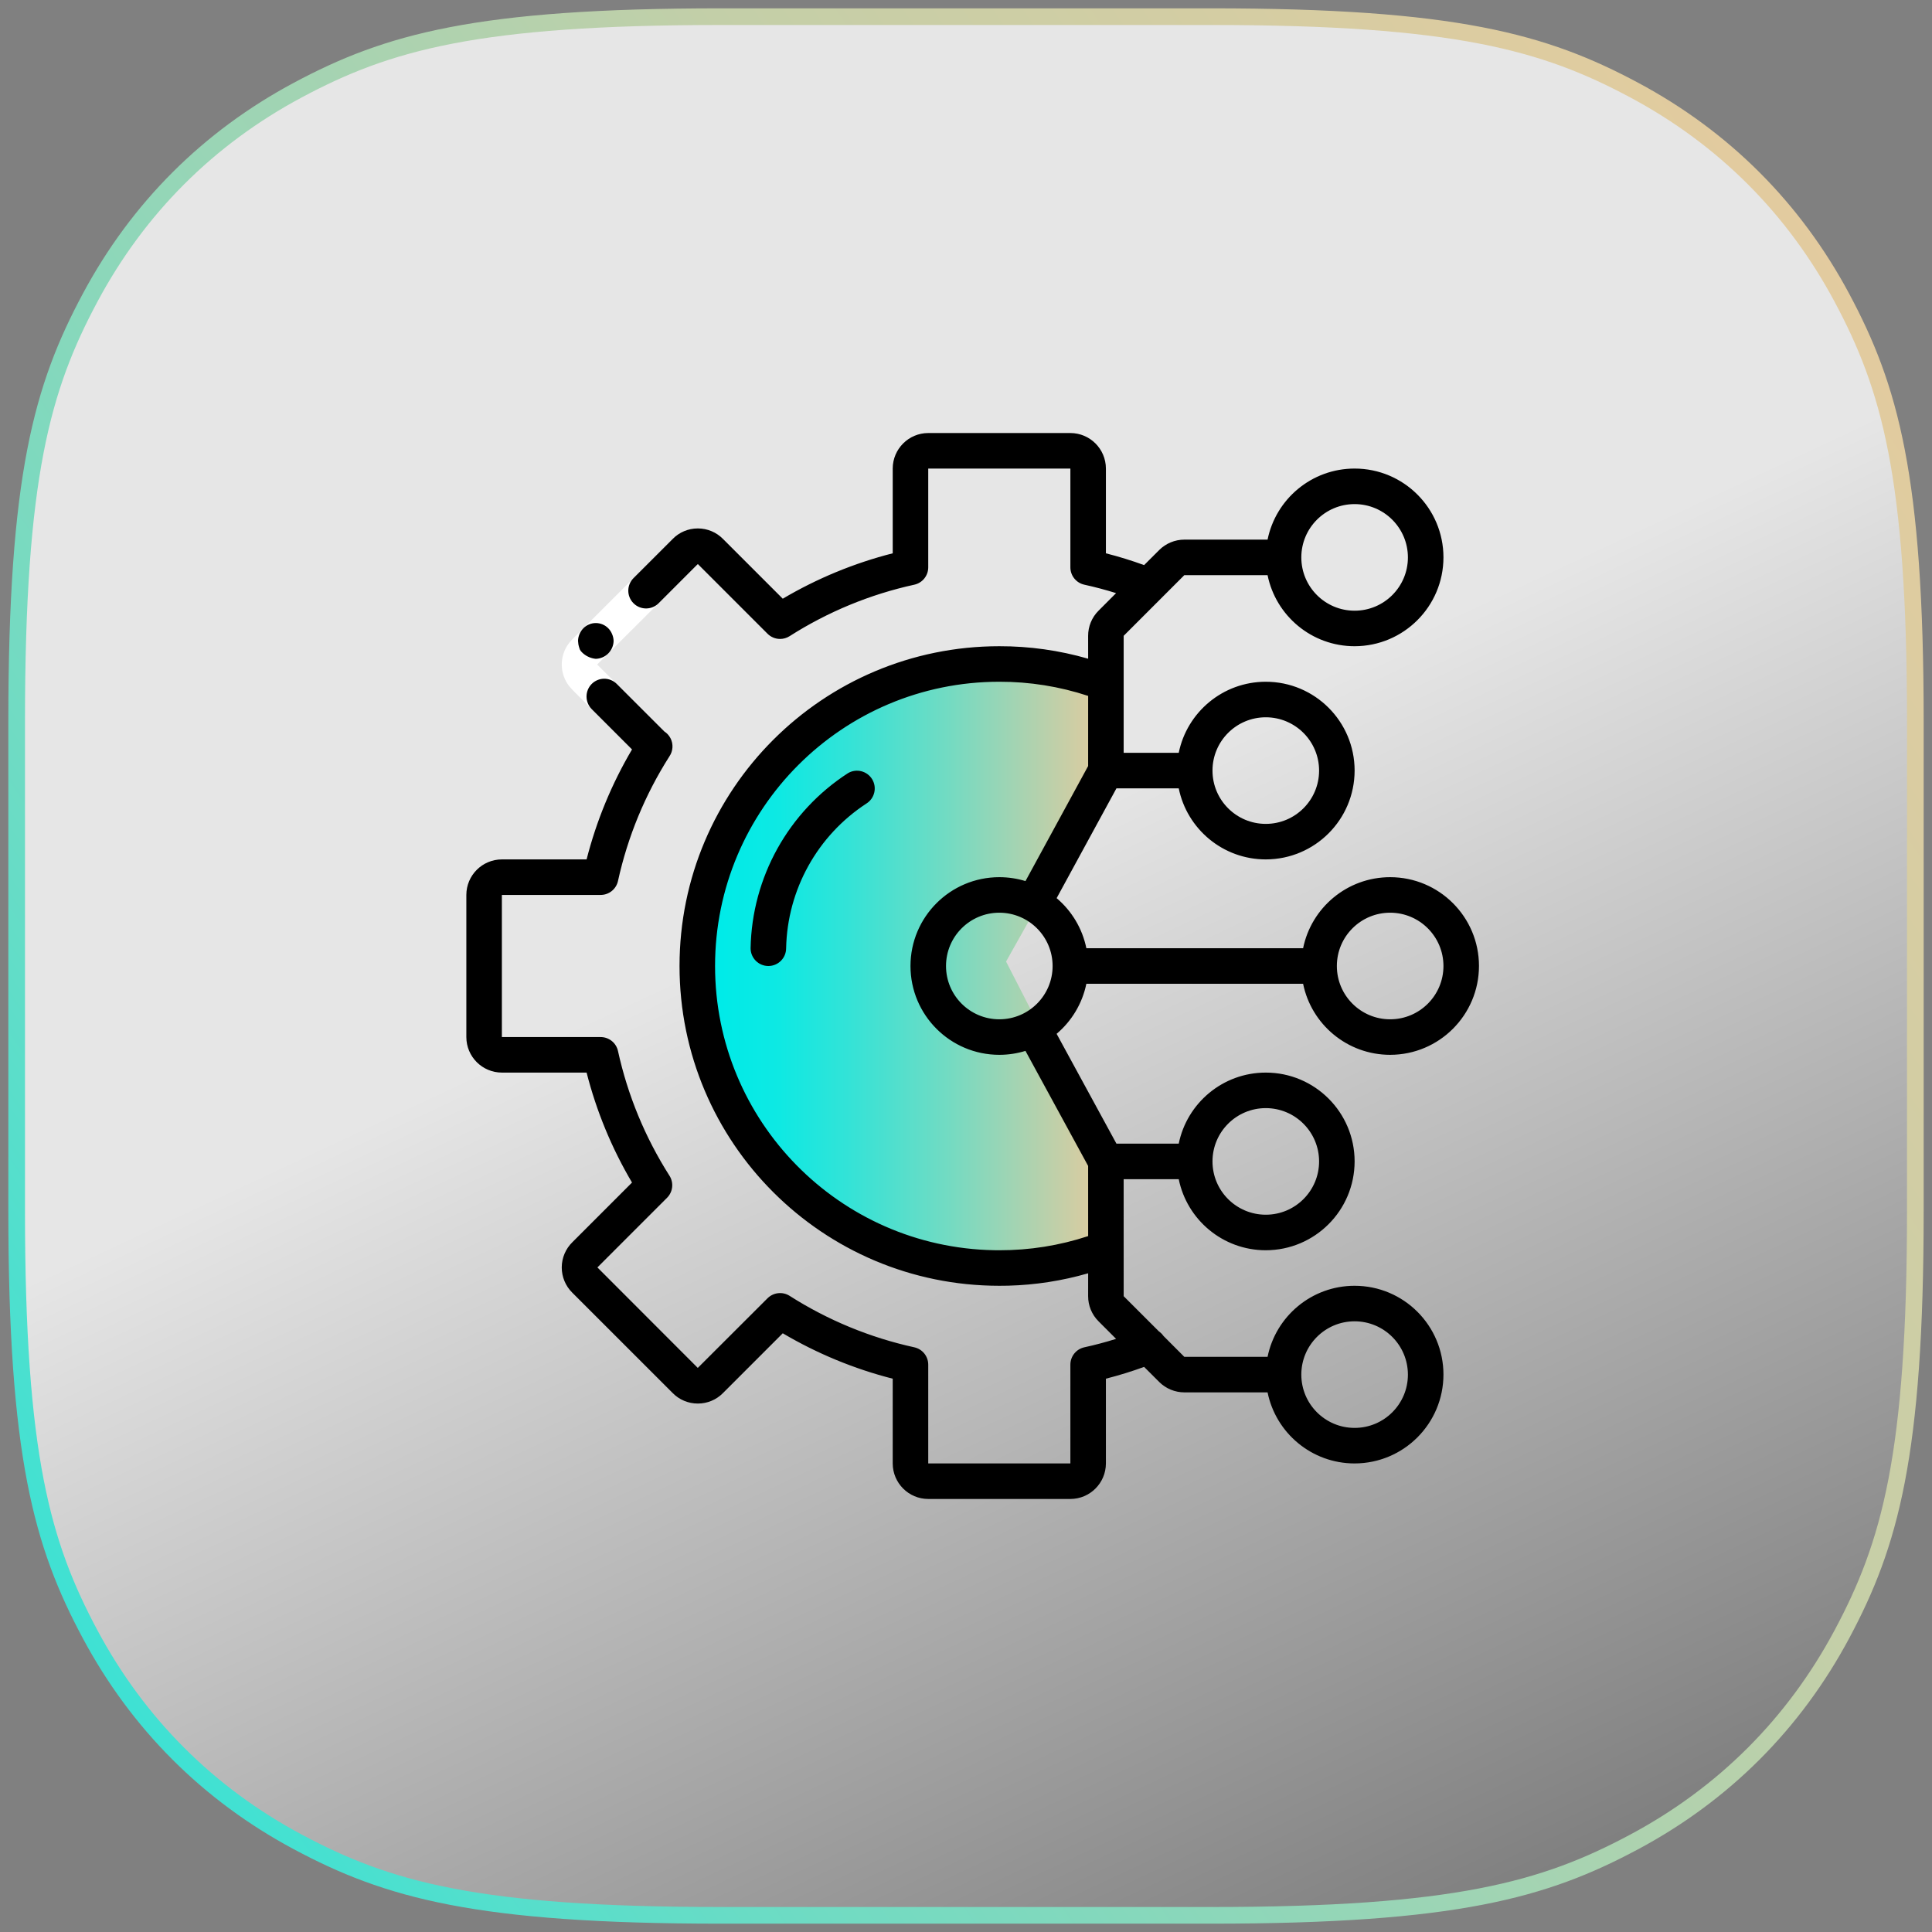 <?xml version="1.0" encoding="UTF-8"?>
<svg width="116px" height="116px" viewBox="0 0 116 116" version="1.1" xmlns="http://www.w3.org/2000/svg" xmlns:xlink="http://www.w3.org/1999/xlink">
    <rect x="0" y="0" width="116" height="116" fill="#808080" stroke="none"/>
    <title>pf-icon-8</title>
    <defs>
        <linearGradient x1="55.287%" y1="41.014%" x2="82.025%" y2="97.968%" id="linearGradient-1">
            <stop stop-color="#FFFFFF" stop-opacity="0.8" offset="0%"></stop>
            <stop stop-color="#FFFFFF" stop-opacity="0" offset="100%"></stop>
        </linearGradient>
        <linearGradient x1="-56.959%" y1="119.435%" x2="100%" y2="12.918%" id="linearGradient-2">
            <stop stop-color="#00EBE8" offset="0%"></stop>
            <stop stop-color="#0EE9E3" offset="15%"></stop>
            <stop stop-color="#33E3D7" offset="33%"></stop>
            <stop stop-color="#70DBC3" offset="48.869%"></stop>
            <stop stop-color="#C3CFA8" offset="76.321%"></stop>
            <stop stop-color="#E5CB9E" offset="100%"></stop>
        </linearGradient>
        <linearGradient x1="5.994%" y1="50%" x2="100%" y2="50%" id="linearGradient-3">
            <stop stop-color="#00EBE8" offset="0%"></stop>
            <stop stop-color="#0EE9E3" offset="15%"></stop>
            <stop stop-color="#33E3D7" offset="33%"></stop>
            <stop stop-color="#70DBC3" offset="58%"></stop>
            <stop stop-color="#C3CFA8" offset="88%"></stop>
            <stop stop-color="#E5CB9E" offset="100%"></stop>
        </linearGradient>
    </defs>
    <g id="Page-1" stroke="none" stroke-width="1" fill="none" fill-rule="evenodd">
        <g id="Landing-Final" transform="translate(-367, -3642)" fill-rule="nonzero">
            <g id="pf-icon-8" transform="translate(368, 3643)">
                <path d="M42.304,-1.13942434e-15 L71.696,1.70913651e-15 C86.406,-9.93057531e-16 91.74,1.532 97.118,4.408 C102.496,7.284 106.716,11.504 109.592,16.882 C112.468,22.26 114,27.594 114,42.304 L114,71.696 C114,86.406 112.468,91.74 109.592,97.118 C106.716,102.496 102.496,106.716 97.118,109.592 C91.74,112.468 86.406,114 71.696,114 L42.304,114 C27.594,114 22.26,112.468 16.882,109.592 C11.504,106.716 7.284,102.496 4.408,97.118 C1.532,91.74 3.31019177e-16,86.406 -5.69712169e-16,71.696 L1.13942434e-15,42.304 C-6.62038354e-16,27.594 1.532,22.26 4.408,16.882 C7.284,11.504 11.504,7.284 16.882,4.408 C22.26,1.532 27.594,6.62038354e-16 42.304,-1.13942434e-15 Z" id="Rectangle" stroke="url(#linearGradient-2)" fill="url(#linearGradient-1)"></path>
                <g id="Group" transform="translate(27, 25)">
                    <path d="M38.4,21.067 L32.405,31.733 L38.4,43.403 L38.4,48.971 C36.355,49.744 34.187,50.138 32,50.133 C31.473,50.135 30.946,50.11 30.421,50.059 C26.093,49.688 22.044,47.768 19.019,44.651 C15.713,41.27 13.864,36.729 13.867,32 C13.864,22.593 21.06,14.748 30.432,13.941 L30.464,13.941 C30.974,13.889 31.487,13.864 32,13.867 C34.187,13.862 36.355,14.256 38.4,15.029 L38.4,21.067 Z" id="Path" fill="url(#linearGradient-3)"></path>
                    <path d="M10.542,19.592 L6.563,15.613 C6.423,15.48 6.292,15.339 6.168,15.19 C5.621,14.477 5.582,13.495 6.073,12.74 C6.151,12.621 6.241,12.51 6.341,12.408 L6.506,12.242 L12.388,6.36 L13.896,7.869 L12.298,9.467 L7.854,13.898 L12.05,18.083 L10.542,19.592 Z" id="Path" fill="#FFFFFF"></path>
                    <g fill="#000000" id="Combined-Shape">
                        <path d="M36.267,0 C37.444,0.001 38.398,0.956 38.4,2.133 L38.4,7.222 C39.177,7.419 39.942,7.655 40.694,7.93 L41.6,7.025 C42.001,6.626 42.543,6.401 43.108,6.4 L48.107,6.4 C48.601,3.965 50.753,2.133 53.333,2.133 C56.279,2.133 58.667,4.521 58.667,7.467 C58.663,10.411 56.277,12.796 53.333,12.8 C50.753,12.8 48.601,10.968 48.107,8.534 L43.108,8.533 L39.467,12.175 L39.466,19.2 L42.773,19.201 C43.267,16.766 45.42,14.933 48,14.933 C50.945,14.933 53.333,17.321 53.333,20.267 C53.33,23.211 50.944,25.597 48,25.6 C45.42,25.6 43.268,23.768 42.773,21.334 L39.033,21.333 L35.442,27.926 C36.34,28.686 36.984,29.737 37.227,30.934 L50.24,30.933 C50.734,28.499 52.886,26.667 55.467,26.667 C58.412,26.667 60.8,29.055 60.8,32 C60.796,34.944 58.411,37.33 55.467,37.333 C52.886,37.333 50.734,35.501 50.24,33.067 L37.226,33.067 C36.982,34.262 36.338,35.313 35.441,36.072 L39.033,42.667 L42.773,42.666 C43.268,40.232 45.42,38.4 48,38.4 C50.945,38.4 53.333,40.788 53.333,43.733 C53.33,46.677 50.944,49.063 48,49.067 C45.42,49.067 43.267,47.234 42.773,44.799 L39.466,44.799 L39.467,51.825 L41.579,53.935 C41.597,53.948 41.615,53.96 41.632,53.974 C41.723,54.044 41.801,54.127 41.863,54.219 L43.108,55.467 L48.107,55.466 C48.601,53.032 50.753,51.2 53.333,51.2 C56.279,51.2 58.667,53.588 58.667,56.533 C58.663,59.478 56.277,61.863 53.333,61.867 C50.753,61.867 48.601,60.035 48.107,57.6 L43.108,57.6 C42.543,57.599 42.001,57.374 41.6,56.975 L40.694,56.07 C39.942,56.345 39.177,56.581 38.4,56.778 L38.4,61.867 C38.398,63.044 37.444,63.999 36.267,64 L32.017,64 C32.011,64 32.006,64 32,64 L27.733,64 C26.556,63.999 25.602,63.044 25.6,61.867 L25.6,56.779 C23.281,56.188 21.058,55.269 18.998,54.052 L15.411,57.639 C15.013,58.045 14.468,58.274 13.899,58.271 C13.324,58.273 12.776,58.041 12.378,57.629 L6.36,51.613 C5.954,51.212 5.727,50.665 5.728,50.094 C5.73,49.524 5.961,48.978 6.37,48.58 L9.947,45.002 C8.73,42.942 7.812,40.719 7.22,38.4 L2.133,38.4 C0.956,38.398 0.001,37.444 0,36.267 L0,27.733 C0.001,26.556 0.956,25.602 2.133,25.6 L7.22,25.6 C7.812,23.28 8.731,21.057 9.947,18.998 L7.528,16.578 C7.114,16.16 7.112,15.486 7.525,15.066 C7.724,14.866 7.994,14.753 8.276,14.752 C8.559,14.751 8.83,14.863 9.03,15.062 L11.888,17.918 C12.043,18.018 12.173,18.159 12.26,18.329 C12.437,18.674 12.412,19.088 12.196,19.409 C10.734,21.704 9.688,24.238 9.105,26.895 C8.998,27.384 8.565,27.733 8.064,27.733 L2.133,27.733 L2.133,36.267 L8.064,36.267 C8.565,36.267 8.999,36.616 9.105,37.105 C9.688,39.762 10.735,42.296 12.196,44.591 C12.464,45.012 12.404,45.563 12.05,45.917 L7.869,50.098 L13.896,56.131 L18.083,51.95 C18.437,51.598 18.987,51.537 19.409,51.804 C21.704,53.266 24.237,54.312 26.895,54.894 C27.384,55.001 27.733,55.435 27.733,55.936 L27.733,61.867 L36.267,61.867 L36.267,55.936 C36.267,55.436 36.614,55.003 37.102,54.895 C37.746,54.754 38.384,54.585 39.012,54.388 L37.958,53.333 C37.557,52.934 37.332,52.391 37.333,51.825 L37.334,50.45 C35.773,50.901 34.16,51.152 32.534,51.194 L32,51.2 C21.396,51.2 12.8,42.604 12.8,32 C12.8,21.396 21.396,12.8 32,12.8 C33.807,12.796 35.603,13.049 37.334,13.55 L37.333,12.175 C37.332,11.609 37.557,11.066 37.958,10.667 L39.011,9.612 C38.383,9.415 37.746,9.246 37.102,9.105 C36.614,8.997 36.267,8.564 36.267,8.064 L36.267,2.133 L27.733,2.133 L27.733,8.064 C27.733,8.565 27.384,8.999 26.895,9.106 C24.237,9.688 21.704,10.734 19.409,12.196 C19.238,12.305 19.04,12.363 18.837,12.363 C18.554,12.363 18.283,12.25 18.083,12.05 L13.902,7.869 L13.844,7.92 L11.543,10.222 C11.157,10.605 10.552,10.634 10.134,10.307 L10.034,10.218 C9.619,9.8 9.621,9.125 10.038,8.709 L12.378,6.371 C12.775,5.958 13.324,5.727 13.897,5.728 C14.472,5.727 15.021,5.958 15.42,6.369 L18.998,9.947 C21.058,8.73 23.281,7.812 25.6,7.221 L25.6,2.133 C25.602,0.956 26.556,0.001 27.733,0 L36.267,0 Z M53.333,53.333 C51.566,53.333 50.133,54.766 50.133,56.533 C50.133,58.301 51.566,59.733 53.333,59.733 C55.101,59.733 56.533,58.301 56.533,56.533 C56.531,54.767 55.1,53.335 53.333,53.333 Z M32,14.933 C22.574,14.933 14.933,22.574 14.933,32 C14.933,41.317 22.4,48.891 31.676,49.064 L32,49.067 C33.814,49.071 35.615,48.784 37.334,48.217 L37.333,44.004 L33.57,37.097 C33.074,37.25 32.546,37.333 32,37.333 C29.055,37.333 26.667,34.945 26.667,32 C26.667,29.055 29.055,26.667 32,26.667 C32.547,26.667 33.074,26.749 33.571,26.902 L37.333,19.994 L37.334,15.783 C35.615,15.216 33.814,14.929 32,14.933 Z M48,40.533 C46.233,40.533 44.8,41.966 44.8,43.733 C44.8,45.5 46.233,46.933 48,46.933 C49.767,46.933 51.2,45.5 51.2,43.733 C51.198,41.967 49.767,40.535 48,40.533 Z M32,28.8 C30.233,28.8 28.8,30.233 28.8,32 C28.8,33.767 30.233,35.2 32,35.2 C33.767,35.2 35.2,33.767 35.2,32 C35.198,30.233 33.767,28.802 32,28.8 Z M55.467,28.8 C53.699,28.8 52.267,30.233 52.267,32 C52.267,33.767 53.699,35.2 55.467,35.2 C57.234,35.2 58.667,33.767 58.667,32 C58.665,30.233 57.233,28.802 55.467,28.8 Z M24.368,20.791 C24.668,21.29 24.513,21.938 24.018,22.247 C21.076,24.169 19.273,27.42 19.2,30.933 C19.2,31.522 18.723,32 18.133,32 C17.544,32 17.067,31.522 17.067,30.933 C17.146,26.673 19.339,22.732 22.918,20.419 C23.421,20.125 24.067,20.292 24.368,20.791 Z M48,17.067 C46.233,17.067 44.8,18.5 44.8,20.267 C44.8,22.034 46.233,23.467 48,23.467 C49.767,23.467 51.2,22.034 51.2,20.267 C51.198,18.5 49.767,17.069 48,17.067 Z M7.777,11.409 C8.06,11.41 8.331,11.525 8.528,11.729 C8.625,11.829 8.701,11.947 8.753,12.077 C8.808,12.206 8.838,12.345 8.842,12.485 C8.827,13.071 8.355,13.542 7.77,13.557 C7.495,13.53 7.235,13.42 7.024,13.242 C6.969,13.196 6.919,13.145 6.873,13.089 C6.829,13.035 6.798,12.971 6.783,12.902 C6.76,12.831 6.741,12.758 6.727,12.684 L6.706,12.479 C6.713,12.197 6.827,11.927 7.023,11.724 C7.222,11.522 7.494,11.408 7.777,11.409 Z M53.333,4.267 C51.566,4.267 50.133,5.699 50.133,7.467 C50.133,9.234 51.566,10.667 53.333,10.667 C55.101,10.667 56.533,9.234 56.533,7.467 C56.531,5.7 55.1,4.269 53.333,4.267 Z"></path>
                    </g>
                </g>
            </g>
        </g>
    </g>
</svg>